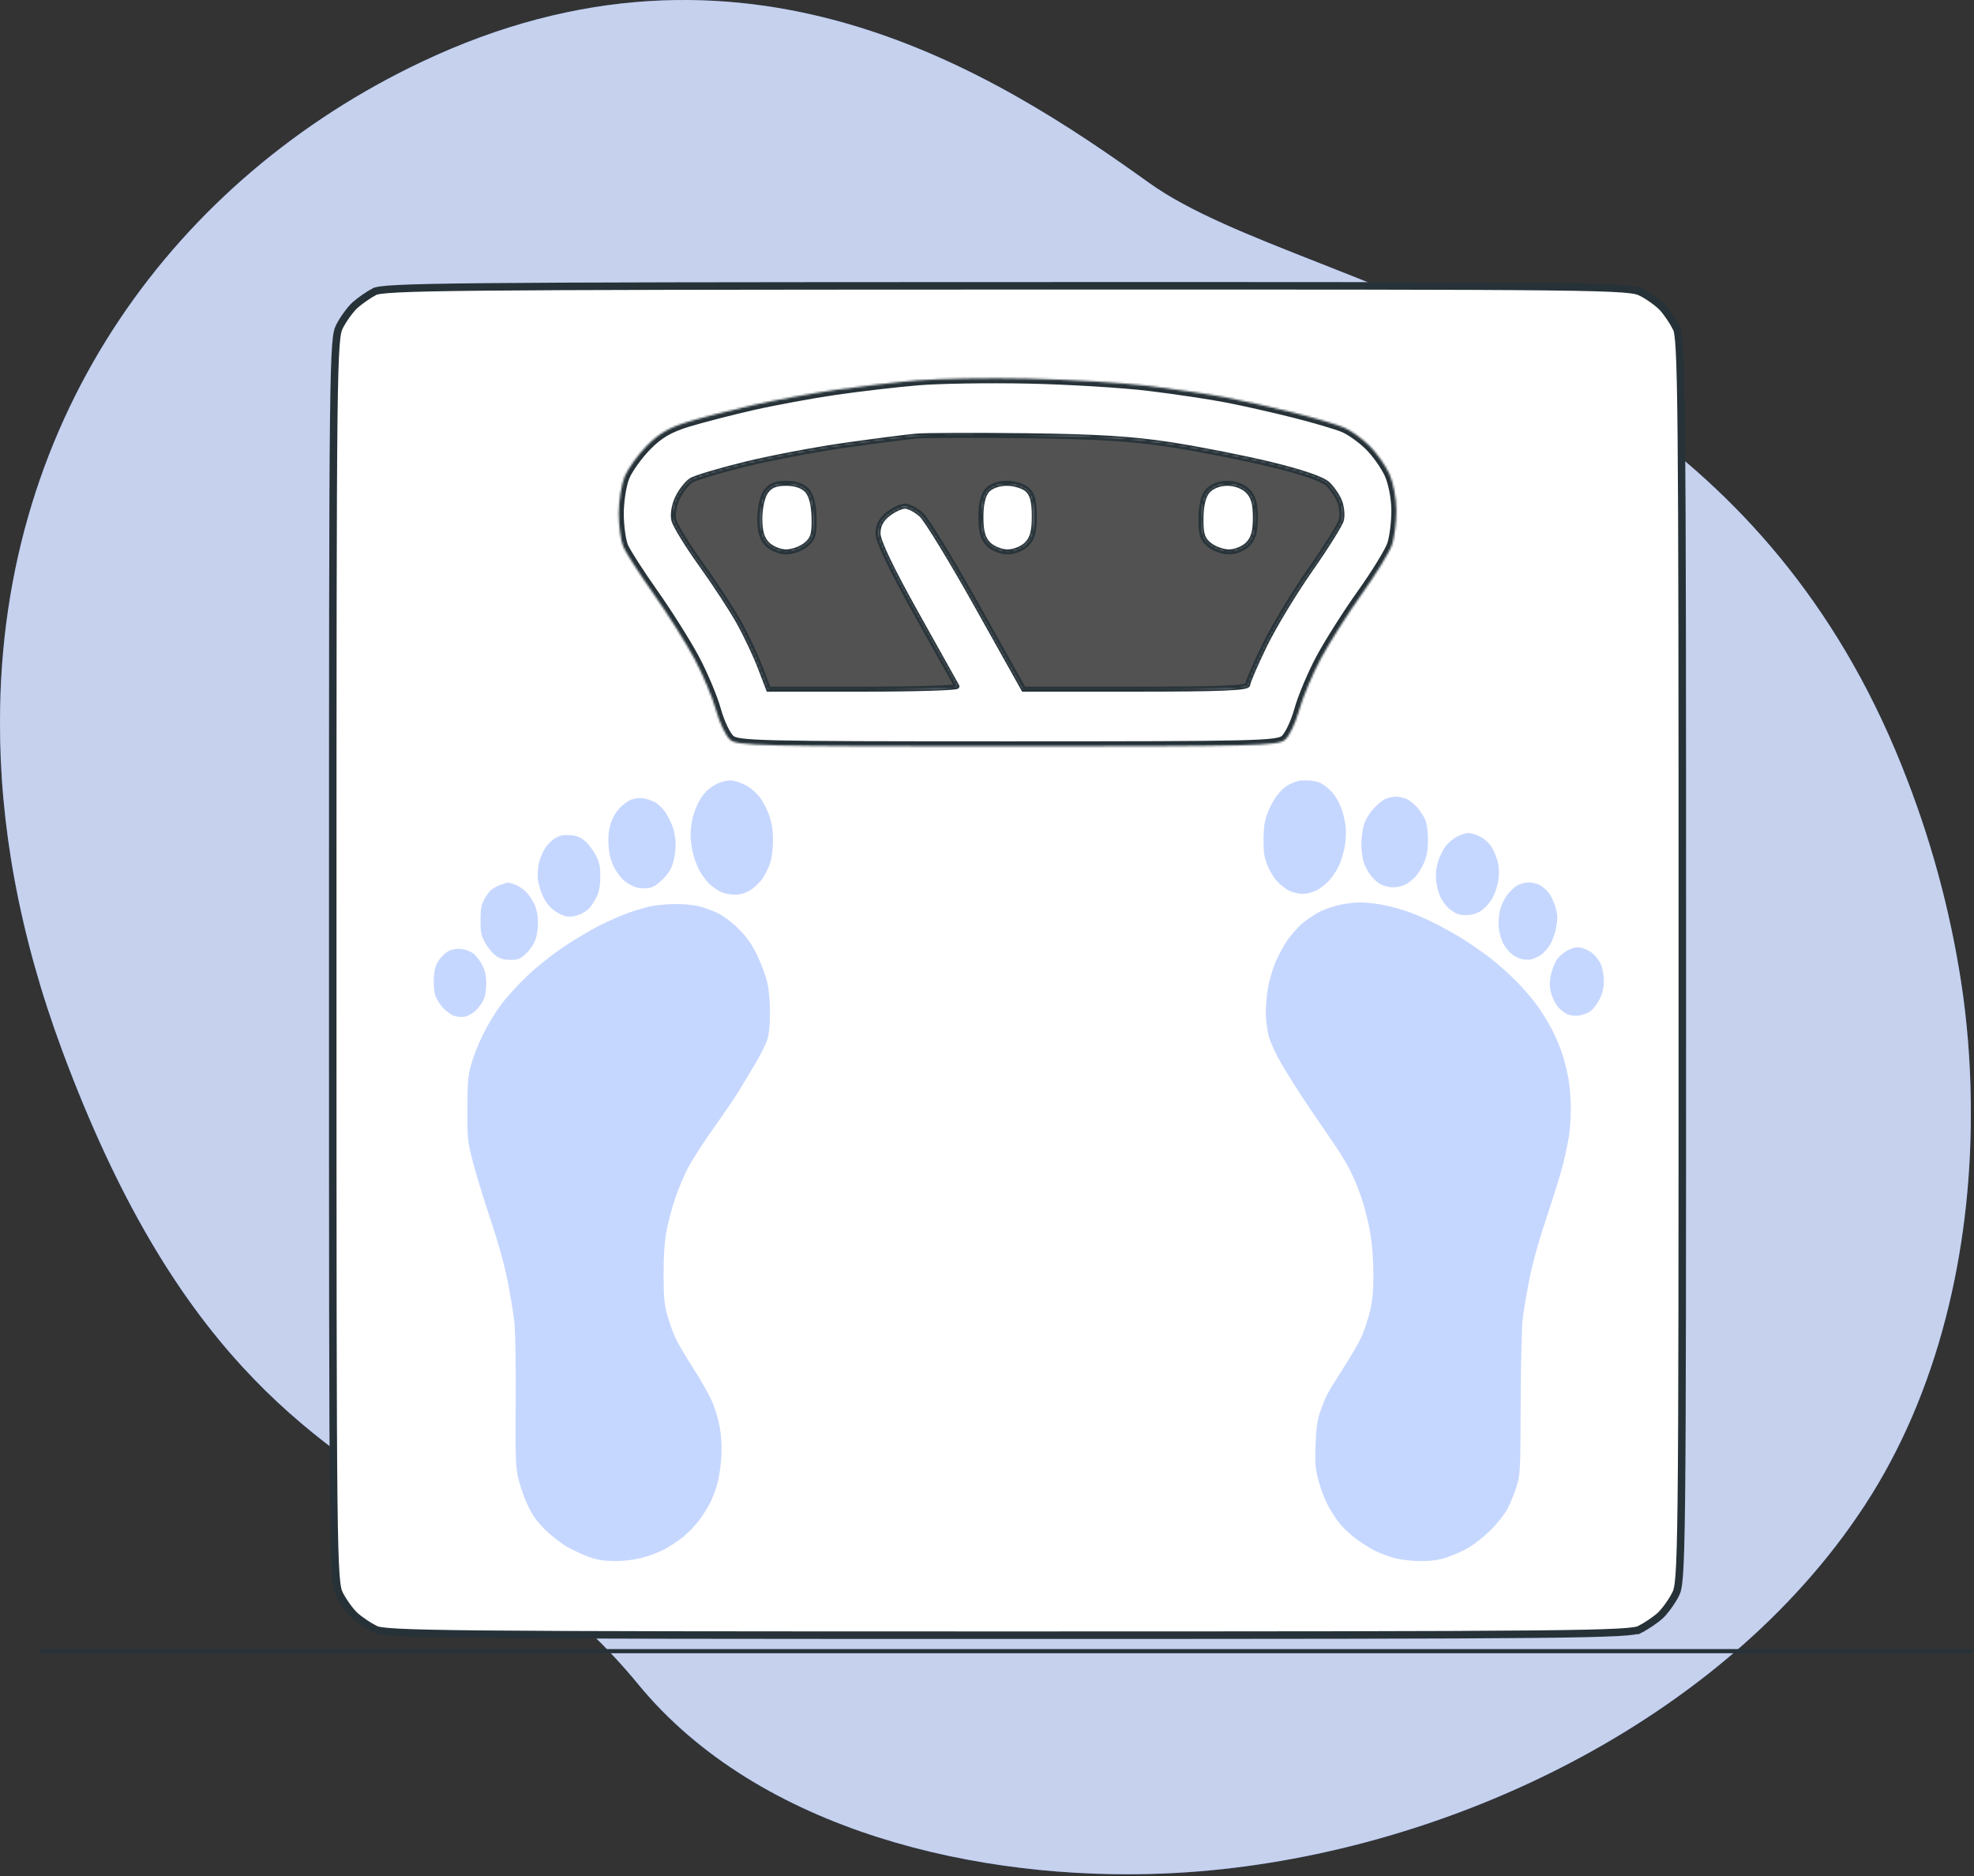 <svg xmlns="http://www.w3.org/2000/svg" width="988" height="939" viewBox="0 0 988 939" fill="none"><rect x="0" y="0" width="988" height="939" fill="#333333" stroke="none"/><g id="BALAN&#xC3;&#x87;A"><g id="BG"><path id="Union" opacity="0.7" d="M0.003 361.018C-0.194 412.269 9.486 467.537 31.166 525.929C87.128 676.657 152.71 718.29 216.945 759.068C252.12 781.397 286.891 803.47 319.456 843.06C380.31 917.135 491.011 941.534 582.265 937.767C706.673 932.762 845.559 872.2 922.118 769.513C925.984 764.282 929.721 758.923 933.328 753.436C970.289 696.948 986.399 626.266 986.423 557.92C986.497 537.838 985.181 517.948 982.595 498.668C977.47 461.675 968.1 425.396 954.668 390.549C890.589 222.242 756.918 169.645 660.11 131.553C625.427 117.906 595.476 106.121 575.152 91.544C498.098 36.278 371.601 -45.378 210.525 31.211C89.39 88.81 0.034 206.821 0.003 361.018Z" fill="#407BFF"></path><path id="Union_2" opacity="0.7" d="M0.003 361.018C-0.194 412.269 9.486 467.537 31.166 525.929C87.128 676.657 152.71 718.29 216.945 759.068C252.12 781.397 286.891 803.47 319.456 843.06C380.31 917.135 491.011 941.534 582.265 937.767C706.673 932.762 845.559 872.2 922.118 769.513C925.984 764.282 929.721 758.923 933.328 753.436C970.289 696.948 986.399 626.266 986.423 557.92C986.497 537.838 985.181 517.948 982.595 498.668C977.47 461.675 968.1 425.396 954.668 390.549C890.589 222.242 756.918 169.645 660.11 131.553C625.427 117.906 595.476 106.121 575.152 91.544C498.098 36.278 371.601 -45.378 210.525 31.211C89.39 88.81 0.034 206.821 0.003 361.018Z" fill="white"></path></g><g id="BALAN&#xC3;&#x87;A_2"><path id="depositphotos_101083582-stock-illustration-weight-scale-vector-icon 1 (Traced)" d="M821.649 146.407L822.506 144.737L821.649 146.407C825.4 148.331 830.217 151.855 832.264 154.108C834.375 156.431 837.503 161.049 839.133 164.275L840.737 163.465L839.133 164.276C839.347 164.699 839.623 165.521 839.889 167.329C840.152 169.117 840.39 171.739 840.599 175.674C841.018 183.539 841.315 196.474 841.526 218.112C841.946 261.374 842.017 339.293 842.017 480.701C842.017 631.762 841.99 709.591 841.523 750.516C841.29 770.992 840.946 782.176 840.446 788.661C839.948 795.119 839.307 796.697 838.593 798.09L838.592 798.09C836.669 801.841 833.145 806.658 830.892 808.705C828.568 810.816 823.95 813.944 820.724 815.574L821.571 817.249L820.724 815.574C820.301 815.788 819.479 816.064 817.67 816.33C815.882 816.593 813.261 816.831 809.325 817.04C801.46 817.458 788.524 817.756 766.885 817.967C723.62 818.387 645.696 818.457 504.279 818.457C362.863 818.457 284.939 818.387 241.674 817.967C220.035 817.756 207.099 817.458 199.234 817.04C195.298 816.831 192.677 816.593 190.889 816.33C189.08 816.064 188.258 815.788 187.835 815.574L187.024 817.178L187.835 815.574C184.609 813.944 179.99 810.816 177.667 808.705C175.414 806.658 171.89 801.841 169.966 798.09L169.966 798.09C169.252 796.697 168.611 795.119 168.113 788.661C167.613 782.177 167.269 770.993 167.035 750.519C166.569 709.596 166.542 631.773 166.542 480.72C166.542 329.668 166.569 251.844 167.035 210.922C167.269 190.447 167.613 179.264 168.113 172.779C168.611 166.321 169.252 164.744 169.966 163.351L169.966 163.351C171.89 159.599 175.414 154.787 177.665 152.746L177.666 152.746C180.005 150.625 184.464 147.527 187.481 145.938L187.482 145.938C187.824 145.757 188.614 145.489 190.483 145.226C192.311 144.969 195.006 144.738 199.032 144.532C207.077 144.123 220.263 143.827 242.082 143.614C285.709 143.189 363.729 143.094 503.879 143.059C655.168 143.022 733.092 143.029 774.055 143.486C794.55 143.715 805.739 144.056 812.224 144.555C818.682 145.052 820.256 145.692 821.649 146.407Z" fill="white" stroke="#263238" stroke-width="3.754"></path><g id="medidor"><mask id="path-4-inside-1_271_34" fill="white"><path fill-rule="evenodd" clip-rule="evenodd" d="M459.236 190.377C448.609 191.272 430.15 193.421 418.216 195.147C406.279 196.876 387.46 200.352 376.39 202.871C365.322 205.391 350.72 209.165 343.941 211.258C334.712 214.108 329.603 217.121 323.612 223.24C319.208 227.737 314.278 234.607 312.655 238.509C311.031 242.411 309.703 250.741 309.703 257.022C309.703 263.303 310.743 270.843 312.016 273.777C313.286 276.712 320.079 287.27 327.107 297.239C334.138 307.209 343.334 321.804 347.545 329.675C351.756 337.545 356.629 349.136 358.373 355.432C360.117 361.728 363.282 368.381 365.407 370.218C369.01 373.33 378.446 373.557 504.314 373.557C630.181 373.557 639.617 373.33 643.22 370.218C645.345 368.381 648.51 361.728 650.254 355.432C651.998 349.136 656.871 337.545 661.082 329.675C665.293 321.804 674.55 307.209 681.651 297.239C688.753 287.27 695.545 276.195 696.743 272.629C697.943 269.061 698.905 261.334 698.882 255.457C698.857 249.249 697.379 241.573 695.354 237.139C693.437 232.942 688.949 226.615 685.379 223.08C681.81 219.544 676.116 215.461 672.728 214.007C669.337 212.552 658.176 209.245 647.925 206.656C637.671 204.067 622.415 200.621 614.02 198.997C605.625 197.374 588.025 194.745 574.908 193.155C561.79 191.568 534.745 189.925 514.807 189.507C494.869 189.09 469.862 189.481 459.236 190.377ZM635.872 232.419C622.438 229.17 600.007 224.747 586.023 222.591C566.804 219.626 549.187 218.531 513.853 218.102C488.144 217.789 463.245 217.875 458.523 218.294C453.801 218.714 437.917 220.754 423.226 222.828C408.535 224.9 386.011 229.168 373.175 232.31C360.336 235.451 348.102 239.102 345.985 240.425C343.869 241.747 340.774 245.698 339.11 249.207C337.317 252.987 336.577 257.558 337.294 260.416C337.96 263.072 344.075 273.001 350.88 282.48C357.686 291.958 366.18 304.951 369.758 311.354C373.333 317.758 378.147 327.935 380.452 333.967L384.643 344.938H432.189C458.34 344.938 479.373 344.293 478.93 343.507C478.486 342.721 469.421 326.504 458.784 307.47C446.102 284.779 439.443 270.866 439.443 267.063C439.443 263.072 441.01 260.033 444.471 257.312C447.235 255.137 451.051 253.357 452.95 253.357C454.848 253.357 458.534 255.288 461.141 257.65C463.747 260.012 476.328 280.616 489.098 303.44L512.315 344.938H568.415C610.876 344.938 624.514 344.379 624.514 342.641C624.514 341.378 628.296 332.577 632.919 323.085C637.542 313.593 647.85 296.511 655.825 285.128C663.801 273.743 670.799 262.549 671.375 260.25C671.951 257.951 671.572 253.824 670.528 251.081C669.484 248.337 666.756 244.344 664.463 242.209C661.805 239.732 651.454 236.187 635.872 232.419Z"></path><path d="M383.268 246.15C381.585 248.551 380.297 254.343 380.297 259.506C380.297 266.077 381.362 269.685 384.113 272.436C386.212 274.535 390.409 276.252 393.441 276.252C396.473 276.252 400.916 274.663 403.313 272.722C406.922 269.799 407.632 267.468 407.443 259.153C407.295 252.624 406.075 247.856 403.954 245.513C401.851 243.187 398.129 241.909 393.466 241.909C388.16 241.909 385.449 243.037 383.268 246.15Z"></path><path d="M494.116 245.399C492.034 247.698 490.958 252.25 490.958 258.754C490.958 266.077 491.942 269.605 494.774 272.436C496.894 274.556 501.133 276.252 504.314 276.252C507.494 276.252 511.734 274.556 513.853 272.436C516.717 269.572 517.669 266.077 517.669 258.422C517.669 250.966 516.73 247.375 514.18 245.067C512.26 243.33 507.672 241.909 503.982 241.909C499.906 241.909 496.035 243.279 494.116 245.399Z"></path><path d="M604.588 245.607C602.346 248.085 601.197 252.592 601.111 259.26C601.004 267.409 601.769 269.853 605.328 272.734C607.718 274.668 612.154 276.252 615.186 276.252C618.218 276.252 622.415 274.535 624.514 272.436C627.313 269.637 628.33 266.077 628.33 259.081C628.33 252.084 627.313 248.524 624.514 245.725C622.219 243.43 618.155 241.909 614.316 241.909C610.424 241.909 606.627 243.351 604.588 245.607Z"></path><path fill-rule="evenodd" clip-rule="evenodd" d="M586.023 222.591C600.007 224.747 622.438 229.17 635.872 232.419C651.454 236.187 661.805 239.732 664.463 242.209C666.756 244.344 669.484 248.337 670.528 251.081C671.572 253.824 671.951 257.951 671.375 260.25C670.799 262.549 663.801 273.743 655.825 285.128C647.85 296.511 637.542 313.593 632.919 323.085C628.296 332.577 624.514 341.378 624.514 342.641C624.514 344.379 610.876 344.938 568.415 344.938H512.315L489.098 303.44C476.328 280.616 463.747 260.012 461.141 257.65C458.534 255.288 454.848 253.357 452.95 253.357C451.051 253.357 447.235 255.137 444.471 257.312C441.01 260.033 439.443 263.072 439.443 267.063C439.443 270.866 446.102 284.779 458.784 307.47C469.421 326.504 478.486 342.721 478.93 343.507C479.373 344.293 458.34 344.938 432.189 344.938H384.643L380.452 333.967C378.147 327.935 373.333 317.758 369.758 311.354C366.18 304.951 357.686 291.958 350.88 282.48C344.075 273.001 337.96 263.072 337.294 260.416C336.577 257.558 337.317 252.987 339.11 249.207C340.774 245.698 343.869 241.747 345.985 240.425C348.102 239.102 360.336 235.451 373.175 232.31C386.011 229.168 408.535 224.9 423.226 222.828C437.917 220.754 453.801 218.714 458.523 218.294C463.245 217.875 488.144 217.789 513.853 218.102C549.187 218.531 566.804 219.626 586.023 222.591ZM380.297 259.506C380.297 254.343 381.585 248.551 383.268 246.15C385.449 243.037 388.16 241.909 393.466 241.909C398.129 241.909 401.851 243.187 403.954 245.513C406.075 247.856 407.295 252.624 407.443 259.153C407.632 267.468 406.922 269.799 403.313 272.722C400.916 274.663 396.473 276.252 393.441 276.252C390.409 276.252 386.212 274.535 384.113 272.436C381.362 269.685 380.297 266.077 380.297 259.506ZM490.958 258.754C490.958 252.25 492.034 247.698 494.116 245.399C496.035 243.279 499.906 241.909 503.982 241.909C507.672 241.909 512.26 243.33 514.18 245.067C516.73 247.375 517.669 250.966 517.669 258.422C517.669 266.077 516.717 269.572 513.853 272.436C511.734 274.556 507.494 276.252 504.314 276.252C501.133 276.252 496.894 274.556 494.774 272.436C491.942 269.605 490.958 266.077 490.958 258.754ZM601.111 259.26C601.197 252.592 602.346 248.085 604.588 245.607C606.627 243.351 610.424 241.909 614.316 241.909C618.155 241.909 622.219 243.43 624.514 245.725C627.313 248.524 628.33 252.084 628.33 259.081C628.33 266.077 627.313 269.637 624.514 272.436C622.415 274.535 618.218 276.252 615.186 276.252C612.154 276.252 607.718 274.668 605.328 272.734C601.769 269.853 601.004 267.409 601.111 259.26Z"></path></mask><path fill-rule="evenodd" clip-rule="evenodd" d="M459.236 190.377C448.609 191.272 430.15 193.421 418.216 195.147C406.279 196.876 387.46 200.352 376.39 202.871C365.322 205.391 350.72 209.165 343.941 211.258C334.712 214.108 329.603 217.121 323.612 223.24C319.208 227.737 314.278 234.607 312.655 238.509C311.031 242.411 309.703 250.741 309.703 257.022C309.703 263.303 310.743 270.843 312.016 273.777C313.286 276.712 320.079 287.27 327.107 297.239C334.138 307.209 343.334 321.804 347.545 329.675C351.756 337.545 356.629 349.136 358.373 355.432C360.117 361.728 363.282 368.381 365.407 370.218C369.01 373.33 378.446 373.557 504.314 373.557C630.181 373.557 639.617 373.33 643.22 370.218C645.345 368.381 648.51 361.728 650.254 355.432C651.998 349.136 656.871 337.545 661.082 329.675C665.293 321.804 674.55 307.209 681.651 297.239C688.753 287.27 695.545 276.195 696.743 272.629C697.943 269.061 698.905 261.334 698.882 255.457C698.857 249.249 697.379 241.573 695.354 237.139C693.437 232.942 688.949 226.615 685.379 223.08C681.81 219.544 676.116 215.461 672.728 214.007C669.337 212.552 658.176 209.245 647.925 206.656C637.671 204.067 622.415 200.621 614.02 198.997C605.625 197.374 588.025 194.745 574.908 193.155C561.79 191.568 534.745 189.925 514.807 189.507C494.869 189.09 469.862 189.481 459.236 190.377ZM635.872 232.419C622.438 229.17 600.007 224.747 586.023 222.591C566.804 219.626 549.187 218.531 513.853 218.102C488.144 217.789 463.245 217.875 458.523 218.294C453.801 218.714 437.917 220.754 423.226 222.828C408.535 224.9 386.011 229.168 373.175 232.31C360.336 235.451 348.102 239.102 345.985 240.425C343.869 241.747 340.774 245.698 339.11 249.207C337.317 252.987 336.577 257.558 337.294 260.416C337.96 263.072 344.075 273.001 350.88 282.48C357.686 291.958 366.18 304.951 369.758 311.354C373.333 317.758 378.147 327.935 380.452 333.967L384.643 344.938H432.189C458.34 344.938 479.373 344.293 478.93 343.507C478.486 342.721 469.421 326.504 458.784 307.47C446.102 284.779 439.443 270.866 439.443 267.063C439.443 263.072 441.01 260.033 444.471 257.312C447.235 255.137 451.051 253.357 452.95 253.357C454.848 253.357 458.534 255.288 461.141 257.65C463.747 260.012 476.328 280.616 489.098 303.44L512.315 344.938H568.415C610.876 344.938 624.514 344.379 624.514 342.641C624.514 341.378 628.296 332.577 632.919 323.085C637.542 313.593 647.85 296.511 655.825 285.128C663.801 273.743 670.799 262.549 671.375 260.25C671.951 257.951 671.572 253.824 670.528 251.081C669.484 248.337 666.756 244.344 664.463 242.209C661.805 239.732 651.454 236.187 635.872 232.419Z" fill="white"></path><path d="M383.268 246.15C381.585 248.551 380.297 254.343 380.297 259.506C380.297 266.077 381.362 269.685 384.113 272.436C386.212 274.535 390.409 276.252 393.441 276.252C396.473 276.252 400.916 274.663 403.313 272.722C406.922 269.799 407.632 267.468 407.443 259.153C407.295 252.624 406.075 247.856 403.954 245.513C401.851 243.187 398.129 241.909 393.466 241.909C388.16 241.909 385.449 243.037 383.268 246.15Z" fill="white"></path><path d="M494.116 245.399C492.034 247.698 490.958 252.25 490.958 258.754C490.958 266.077 491.942 269.605 494.774 272.436C496.894 274.556 501.133 276.252 504.314 276.252C507.494 276.252 511.734 274.556 513.853 272.436C516.717 269.572 517.669 266.077 517.669 258.422C517.669 250.966 516.73 247.375 514.18 245.067C512.26 243.33 507.672 241.909 503.982 241.909C499.906 241.909 496.035 243.279 494.116 245.399Z" fill="white"></path><path d="M604.588 245.607C602.346 248.085 601.197 252.592 601.111 259.26C601.004 267.409 601.769 269.853 605.328 272.734C607.718 274.668 612.154 276.252 615.186 276.252C618.218 276.252 622.415 274.535 624.514 272.436C627.313 269.637 628.33 266.077 628.33 259.081C628.33 252.084 627.313 248.524 624.514 245.725C622.219 243.43 618.155 241.909 614.316 241.909C610.424 241.909 606.627 243.351 604.588 245.607Z" fill="white"></path><path fill-rule="evenodd" clip-rule="evenodd" d="M586.023 222.591C600.007 224.747 622.438 229.17 635.872 232.419C651.454 236.187 661.805 239.732 664.463 242.209C666.756 244.344 669.484 248.337 670.528 251.081C671.572 253.824 671.951 257.951 671.375 260.25C670.799 262.549 663.801 273.743 655.825 285.128C647.85 296.511 637.542 313.593 632.919 323.085C628.296 332.577 624.514 341.378 624.514 342.641C624.514 344.379 610.876 344.938 568.415 344.938H512.315L489.098 303.44C476.328 280.616 463.747 260.012 461.141 257.65C458.534 255.288 454.848 253.357 452.95 253.357C451.051 253.357 447.235 255.137 444.471 257.312C441.01 260.033 439.443 263.072 439.443 267.063C439.443 270.866 446.102 284.779 458.784 307.47C469.421 326.504 478.486 342.721 478.93 343.507C479.373 344.293 458.34 344.938 432.189 344.938H384.643L380.452 333.967C378.147 327.935 373.333 317.758 369.758 311.354C366.18 304.951 357.686 291.958 350.88 282.48C344.075 273.001 337.96 263.072 337.294 260.416C336.577 257.558 337.317 252.987 339.11 249.207C340.774 245.698 343.869 241.747 345.985 240.425C348.102 239.102 360.336 235.451 373.175 232.31C386.011 229.168 408.535 224.9 423.226 222.828C437.917 220.754 453.801 218.714 458.523 218.294C463.245 217.875 488.144 217.789 513.853 218.102C549.187 218.531 566.804 219.626 586.023 222.591ZM380.297 259.506C380.297 254.343 381.585 248.551 383.268 246.15C385.449 243.037 388.16 241.909 393.466 241.909C398.129 241.909 401.851 243.187 403.954 245.513C406.075 247.856 407.295 252.624 407.443 259.153C407.632 267.468 406.922 269.799 403.313 272.722C400.916 274.663 396.473 276.252 393.441 276.252C390.409 276.252 386.212 274.535 384.113 272.436C381.362 269.685 380.297 266.077 380.297 259.506ZM490.958 258.754C490.958 252.25 492.034 247.698 494.116 245.399C496.035 243.279 499.906 241.909 503.982 241.909C507.672 241.909 512.26 243.33 514.18 245.067C516.73 247.375 517.669 250.966 517.669 258.422C517.669 266.077 516.717 269.572 513.853 272.436C511.734 274.556 507.494 276.252 504.314 276.252C501.133 276.252 496.894 274.556 494.774 272.436C491.942 269.605 490.958 266.077 490.958 258.754ZM601.111 259.26C601.197 252.592 602.346 248.085 604.588 245.607C606.627 243.351 610.424 241.909 614.316 241.909C618.155 241.909 622.219 243.43 624.514 245.725C627.313 248.524 628.33 252.084 628.33 259.081C628.33 266.077 627.313 269.637 624.514 272.436C622.415 274.535 618.218 276.252 615.186 276.252C612.154 276.252 607.718 274.668 605.328 272.734C601.769 269.853 601.004 267.409 601.111 259.26Z" fill="#525252"></path><path d="M586.023 222.591L585.832 223.828L585.832 223.828L586.023 222.591ZM635.872 232.419L635.578 233.635L635.578 233.635L635.872 232.419ZM664.463 242.209L663.61 243.124L663.61 243.125L664.463 242.209ZM655.825 285.128L656.85 285.846L656.85 285.846L655.825 285.128ZM512.315 344.938L511.223 345.549L511.582 346.19H512.315V344.938ZM489.098 303.44L488.006 304.051L488.006 304.051L489.098 303.44ZM444.471 257.312L445.244 258.296L445.245 258.295L444.471 257.312ZM458.784 307.47L459.877 306.859L459.877 306.859L458.784 307.47ZM478.93 343.507L480.021 342.893L480.02 342.891L478.93 343.507ZM384.643 344.938L383.474 345.385L383.782 346.19H384.643V344.938ZM380.452 333.967L379.283 334.414L379.283 334.414L380.452 333.967ZM369.758 311.354L370.85 310.744L370.85 310.744L369.758 311.354ZM337.294 260.416L338.508 260.112L338.508 260.111L337.294 260.416ZM339.11 249.207L340.241 249.743L340.241 249.743L339.11 249.207ZM345.985 240.425L345.322 239.363L345.321 239.363L345.985 240.425ZM373.175 232.31L373.472 233.526L373.472 233.526L373.175 232.31ZM423.226 222.828L423.401 224.067L423.401 224.067L423.226 222.828ZM513.853 218.102L513.838 219.353L513.838 219.353L513.853 218.102ZM383.268 246.15L384.292 246.869L384.293 246.868L383.268 246.15ZM384.113 272.436L383.228 273.321L384.113 272.436ZM403.313 272.722L404.1 273.695L404.1 273.695L403.313 272.722ZM407.443 259.153L408.694 259.125L408.694 259.125L407.443 259.153ZM403.954 245.513L403.025 246.352L403.026 246.353L403.954 245.513ZM494.116 245.399L493.188 244.559L493.188 244.559L494.116 245.399ZM494.774 272.436L493.889 273.321L494.774 272.436ZM513.853 272.436L514.738 273.321L513.853 272.436ZM514.18 245.067L515.019 244.139L515.019 244.139L514.18 245.067ZM604.588 245.607L605.516 246.446L605.516 246.446L604.588 245.607ZM601.111 259.26L602.363 259.276L602.363 259.276L601.111 259.26ZM605.328 272.734L604.54 273.706L604.541 273.707L605.328 272.734ZM624.514 272.436L623.629 271.551L623.629 271.551L624.514 272.436ZM624.514 245.725L623.629 246.61L623.629 246.61L624.514 245.725ZM585.832 223.828C599.782 225.979 622.179 230.395 635.578 233.635L636.166 231.203C622.698 227.945 600.231 223.515 586.214 221.354L585.832 223.828ZM635.578 233.635C643.348 235.514 649.791 237.332 654.609 238.982C657.018 239.807 659.004 240.584 660.537 241.299C662.098 242.026 663.095 242.644 663.61 243.124L665.316 241.293C664.502 240.534 663.208 239.782 661.594 239.03C659.952 238.265 657.877 237.456 655.419 236.614C650.502 234.93 643.978 233.092 636.166 231.203L635.578 233.635ZM663.61 243.125C665.772 245.138 668.387 248.973 669.358 251.526L671.698 250.636C670.582 247.701 667.74 243.55 665.315 241.293L663.61 243.125ZM669.358 251.526C669.831 252.767 670.167 254.368 670.313 255.947C670.46 257.54 670.401 258.989 670.161 259.946L672.589 260.554C672.925 259.212 672.965 257.448 672.805 255.717C672.644 253.972 672.269 252.138 671.698 250.636L669.358 251.526ZM670.161 259.946C670.122 260.104 669.997 260.434 669.74 260.973C669.493 261.489 669.154 262.135 668.73 262.898C667.883 264.423 666.717 266.374 665.314 268.619C662.509 273.106 658.777 278.732 654.8 284.41L656.85 285.846C660.849 280.138 664.604 274.475 667.436 269.945C668.851 267.681 670.042 265.691 670.918 264.114C671.356 263.327 671.721 262.632 671.998 262.052C672.265 261.494 672.485 260.972 672.589 260.554L670.161 259.946ZM654.8 284.41C646.799 295.831 636.453 312.97 631.793 322.537L634.044 323.633C638.63 314.215 648.902 297.191 656.85 285.846L654.8 284.41ZM631.793 322.537C629.475 327.297 627.365 331.888 625.833 335.455C625.067 337.236 624.441 338.773 624.004 339.952C623.786 340.54 623.609 341.054 623.486 341.472C623.377 341.84 623.263 342.278 623.263 342.641H625.766C625.766 342.688 625.769 342.575 625.886 342.182C625.987 341.84 626.142 341.385 626.351 340.822C626.767 339.699 627.375 338.206 628.133 336.443C629.647 332.92 631.739 328.364 634.044 323.633L631.793 322.537ZM623.263 342.641C623.263 342.29 623.449 342.081 623.512 342.024C623.558 341.982 623.545 342.011 623.382 342.076C623.062 342.204 622.477 342.351 621.531 342.496C619.662 342.782 616.689 343.013 612.336 343.191C603.648 343.547 589.648 343.687 568.415 343.687V346.19C589.643 346.19 603.692 346.05 612.439 345.692C616.803 345.513 619.894 345.278 621.909 344.97C622.904 344.818 623.717 344.637 624.308 344.401C624.601 344.285 624.922 344.123 625.189 343.882C625.472 343.626 625.766 343.209 625.766 342.641H623.263ZM568.415 343.687H512.315V346.19H568.415V343.687ZM513.408 344.327L490.19 302.829L488.006 304.051L511.223 345.549L513.408 344.327ZM490.19 302.829C483.799 291.406 477.453 280.535 472.376 272.219C469.838 268.063 467.613 264.537 465.854 261.897C464.976 260.578 464.208 259.471 463.572 258.614C462.955 257.782 462.408 257.11 461.981 256.722L460.3 258.577C460.524 258.78 460.941 259.268 461.561 260.105C462.162 260.915 462.904 261.984 463.771 263.285C465.504 265.886 467.71 269.381 470.24 273.524C475.297 281.807 481.627 292.65 488.006 304.051L490.19 302.829ZM461.981 256.722C460.594 255.465 458.933 254.333 457.361 253.509C455.839 252.712 454.217 252.105 452.95 252.105V254.608C453.581 254.608 454.751 254.967 456.199 255.726C457.596 256.458 459.081 257.472 460.3 258.577L461.981 256.722ZM452.95 252.105C451.713 252.105 450.075 252.653 448.506 253.385C446.889 254.139 445.161 255.177 443.697 256.328L445.245 258.295C446.546 257.272 448.107 256.332 449.564 255.653C451.069 254.951 452.289 254.608 452.95 254.608V252.105ZM443.697 256.328C439.97 259.258 438.192 262.645 438.192 267.063H440.695C440.695 263.499 442.05 260.807 445.244 258.296L443.697 256.328ZM438.192 267.063C438.192 268.267 438.691 270.044 439.51 272.23C440.351 274.472 441.597 277.313 443.229 280.724C446.496 287.548 451.345 296.725 457.692 308.08L459.877 306.859C453.541 295.523 448.72 286.398 445.487 279.643C443.869 276.264 442.658 273.496 441.854 271.351C441.028 269.149 440.695 267.761 440.695 267.063H438.192ZM457.692 308.08C468.327 327.111 477.394 343.333 477.841 344.123L480.02 342.891C479.577 342.109 470.515 325.896 459.877 306.859L457.692 308.08ZM477.84 344.121C477.701 343.875 477.634 343.543 477.733 343.198C477.819 342.898 477.995 342.718 478.083 342.641C478.177 342.558 478.259 342.514 478.29 342.499C478.31 342.489 478.325 342.482 478.334 342.479C478.343 342.475 478.349 342.473 478.35 342.472C478.352 342.472 478.343 342.475 478.322 342.481C478.301 342.486 478.272 342.493 478.234 342.502C478.157 342.519 478.055 342.538 477.925 342.558C477.395 342.643 476.551 342.729 475.399 342.814C473.108 342.983 469.724 343.137 465.494 343.267C457.039 343.526 445.256 343.687 432.189 343.687V346.19C445.273 346.19 457.082 346.028 465.571 345.768C469.812 345.638 473.238 345.483 475.583 345.31C476.749 345.224 477.68 345.132 478.318 345.03C478.622 344.982 478.932 344.921 479.181 344.833C479.281 344.798 479.52 344.71 479.736 344.52C479.852 344.418 480.045 344.214 480.138 343.889C480.244 343.521 480.173 343.164 480.021 342.893L477.84 344.121ZM432.189 343.687H384.643V346.19H432.189V343.687ZM385.812 344.491L381.621 333.521L379.283 334.414L383.474 345.385L385.812 344.491ZM381.621 333.521C379.292 327.425 374.451 317.193 370.85 310.744L368.665 311.965C372.215 318.322 377.002 328.444 379.283 334.414L381.621 333.521ZM370.85 310.744C367.24 304.283 358.716 291.247 351.897 281.75L349.864 283.21C356.656 292.669 365.12 305.62 368.665 311.965L370.85 310.744ZM351.897 281.75C348.51 277.032 345.296 272.204 342.85 268.233C341.627 266.247 340.602 264.484 339.845 263.063C339.067 261.602 338.632 260.608 338.508 260.112L336.08 260.72C336.289 261.552 336.867 262.796 337.636 264.239C338.426 265.723 339.48 267.533 340.719 269.546C343.199 273.572 346.446 278.449 349.864 283.21L351.897 281.75ZM338.508 260.111C338.205 258.905 338.192 257.233 338.496 255.357C338.797 253.498 339.396 251.523 340.241 249.743L337.98 248.67C337.031 250.67 336.363 252.872 336.025 254.957C335.69 257.026 335.665 259.069 336.08 260.721L338.508 260.111ZM340.241 249.743C341.027 248.085 342.165 246.298 343.363 244.767C344.58 243.213 345.776 242.031 346.648 241.486L345.321 239.363C344.078 240.141 342.668 241.596 341.392 243.224C340.099 244.877 338.857 246.82 337.979 248.671L340.241 249.743ZM346.647 241.486C347.039 241.242 348.067 240.807 349.736 240.222C351.355 239.653 353.464 238.981 355.917 238.248C360.823 236.784 367.07 235.092 373.472 233.526L372.877 231.095C366.441 232.669 360.152 234.373 355.201 235.85C352.727 236.589 350.578 237.273 348.907 237.86C347.285 238.429 345.989 238.947 345.322 239.363L346.647 241.486ZM373.472 233.526C386.264 230.394 408.746 226.134 423.401 224.067L423.051 221.588C408.323 223.666 385.759 227.941 372.877 231.095L373.472 233.526ZM423.401 224.067C438.098 221.992 453.949 219.957 458.634 219.541L458.412 217.048C453.652 217.471 437.736 219.515 423.051 221.589L423.401 224.067ZM458.634 219.541C463.276 219.128 488.092 219.04 513.838 219.353L513.869 216.85C488.195 216.538 463.214 216.621 458.412 217.048L458.634 219.541ZM513.838 219.353C549.152 219.782 566.701 220.876 585.832 223.828L586.214 221.354C566.908 218.376 549.221 217.28 513.868 216.85L513.838 219.353ZM382.243 245.432C381.258 246.837 380.473 249.08 379.93 251.521C379.379 253.999 379.046 256.829 379.046 259.506H381.549C381.549 257.02 381.86 254.373 382.373 252.064C382.895 249.718 383.595 247.864 384.292 246.869L382.243 245.432ZM379.046 259.506C379.046 266.194 380.125 270.218 383.228 273.321L384.998 271.551C382.599 269.152 381.549 265.96 381.549 259.506H379.046ZM383.228 273.321C384.43 274.524 386.163 275.557 387.953 276.289C389.745 277.022 391.716 277.504 393.441 277.504V275.001C392.134 275.001 390.491 274.623 388.901 273.973C387.31 273.322 385.894 272.448 384.998 271.551L383.228 273.321ZM393.441 277.504C395.146 277.504 397.162 277.063 399.036 276.393C400.912 275.723 402.759 274.781 404.1 273.695L402.525 271.75C401.469 272.605 399.897 273.427 398.194 274.036C396.489 274.646 394.768 275.001 393.441 275.001V277.504ZM404.1 273.695C406.023 272.138 407.298 270.63 408 268.324C408.67 266.122 408.789 263.273 408.694 259.125L406.192 259.182C406.287 263.348 406.145 265.823 405.605 267.595C405.097 269.264 404.212 270.384 402.525 271.75L404.1 273.695ZM408.694 259.125C408.619 255.796 408.27 252.872 407.651 250.453C407.036 248.05 406.132 246.055 404.881 244.673L403.026 246.353C403.897 247.315 404.663 248.874 405.226 251.074C405.784 253.257 406.119 255.981 406.192 259.182L408.694 259.125ZM404.882 244.674C402.446 241.98 398.308 240.658 393.466 240.658V243.161C397.949 243.161 401.256 244.395 403.025 246.352L404.882 244.674ZM393.466 240.658C390.741 240.658 388.548 240.944 386.714 241.707C384.844 242.484 383.444 243.717 382.243 245.433L384.293 246.868C385.272 245.47 386.318 244.582 387.675 244.018C389.069 243.438 390.884 243.161 393.466 243.161V240.658ZM493.188 244.559C491.952 245.924 491.094 247.862 490.538 250.212C489.98 252.574 489.706 255.441 489.706 258.754H492.209C492.209 255.564 492.474 252.902 492.974 250.788C493.477 248.66 494.197 247.173 495.043 246.239L493.188 244.559ZM489.706 258.754C489.706 266.16 490.692 270.124 493.889 273.321L495.659 271.551C493.193 269.086 492.209 265.994 492.209 258.754H489.706ZM493.889 273.321C495.105 274.537 496.857 275.571 498.681 276.301C500.509 277.032 502.524 277.504 504.314 277.504V275.001C502.923 275.001 501.228 274.624 499.611 273.977C497.99 273.329 496.562 272.455 495.659 271.551L493.889 273.321ZM504.314 277.504C506.103 277.504 508.118 277.032 509.946 276.301C511.77 275.571 513.522 274.537 514.738 273.321L512.968 271.551C512.065 272.455 510.637 273.329 509.016 273.977C507.399 274.624 505.705 275.001 504.314 275.001V277.504ZM514.738 273.321C517.974 270.086 518.921 266.145 518.921 258.422H516.418C516.418 266.009 515.461 269.059 512.968 271.551L514.738 273.321ZM518.921 258.422C518.921 250.961 518.011 246.846 515.019 244.139L513.34 245.995C515.45 247.905 516.418 250.971 516.418 258.422H518.921ZM515.019 244.139C513.863 243.092 512.035 242.236 510.115 241.641C508.167 241.038 505.972 240.658 503.982 240.658V243.161C505.681 243.161 507.625 243.491 509.374 244.032C511.151 244.582 512.577 245.305 513.34 245.995L515.019 244.139ZM503.982 240.658C499.706 240.658 495.431 242.081 493.188 244.559L495.043 246.239C496.639 244.477 500.106 243.161 503.982 243.161V240.658ZM603.659 244.767C601.089 247.609 599.946 252.529 599.86 259.244L602.363 259.276C602.448 252.654 603.602 248.561 605.516 246.446L603.659 244.767ZM599.86 259.244C599.807 263.315 599.962 266.146 600.651 268.346C601.369 270.642 602.637 272.165 604.54 273.706L606.115 271.761C604.461 270.421 603.566 269.282 603.039 267.599C602.483 265.82 602.309 263.353 602.363 259.276L599.86 259.244ZM604.541 273.707C605.879 274.79 607.723 275.729 609.596 276.397C611.468 277.065 613.482 277.504 615.186 277.504V275.001C613.859 275.001 612.139 274.647 610.437 274.04C608.736 273.433 607.168 272.613 606.115 271.761L604.541 273.707ZM615.186 277.504C616.911 277.504 618.882 277.022 620.674 276.289C622.464 275.557 624.197 274.524 625.399 273.321L623.629 271.551C622.733 272.448 621.318 273.322 619.726 273.973C618.136 274.623 616.493 275.001 615.186 275.001V277.504ZM625.399 273.321C628.558 270.162 629.581 266.174 629.581 259.081H627.079C627.079 265.98 626.068 269.113 623.629 271.551L625.399 273.321ZM629.581 259.081C629.581 251.987 628.558 247.999 625.399 244.84L623.629 246.61C626.068 249.049 627.079 252.181 627.079 259.081H629.581ZM625.399 244.84C622.827 242.268 618.422 240.658 614.316 240.658V243.161C617.888 243.161 621.611 244.592 623.629 246.61L625.399 244.84ZM614.316 240.658C610.176 240.658 605.999 242.18 603.659 244.767L605.516 246.446C607.255 244.523 610.672 243.161 614.316 243.161V240.658ZM459.236 190.377L459.446 192.871L459.447 192.871L459.236 190.377ZM418.216 195.147L417.857 192.67L417.857 192.67L418.216 195.147ZM376.39 202.871L375.834 200.43L375.834 200.43L376.39 202.871ZM343.941 211.258L343.203 208.866L343.203 208.866L343.941 211.258ZM323.612 223.24L325.4 224.991L325.4 224.991L323.612 223.24ZM312.016 273.777L314.312 272.783L314.312 272.782L312.016 273.777ZM327.107 297.239L325.062 298.682L325.062 298.682L327.107 297.239ZM365.407 370.218L363.771 372.112L363.771 372.112L365.407 370.218ZM643.22 370.218L644.856 372.112L644.856 372.112L643.22 370.218ZM696.743 272.629L694.371 271.831L694.371 271.832L696.743 272.629ZM698.882 255.457L701.385 255.448L701.385 255.447L698.882 255.457ZM695.354 237.139L697.631 236.1L697.631 236.099L695.354 237.139ZM672.728 214.007L671.74 216.307L671.741 216.307L672.728 214.007ZM647.925 206.656L648.538 204.229L648.537 204.229L647.925 206.656ZM574.908 193.155L575.209 190.671L575.208 190.671L574.908 193.155ZM459.026 187.883C448.343 188.783 429.834 190.937 417.857 192.67L418.574 197.624C430.466 195.904 448.875 193.762 459.446 192.871L459.026 187.883ZM417.857 192.67C405.859 194.408 386.973 197.896 375.834 200.43L376.945 205.311C387.946 202.808 406.7 199.344 418.574 197.624L417.857 192.67ZM375.834 200.43C364.736 202.957 350.067 206.747 343.203 208.866L344.68 213.649C351.374 211.583 365.907 207.825 376.945 205.311L375.834 200.43ZM343.203 208.866C333.627 211.824 328.141 215.036 321.824 221.489L325.4 224.991C331.065 219.206 335.798 216.393 344.68 213.649L343.203 208.866ZM321.824 221.489C317.296 226.112 312.134 233.245 310.344 237.547L314.966 239.471C316.422 235.97 321.121 229.361 325.4 224.991L321.824 221.489ZM310.344 237.547C309.419 239.771 308.644 243.058 308.098 246.479C307.547 249.939 307.2 253.725 307.2 257.022H312.206C312.206 254.038 312.523 250.519 313.042 247.267C313.566 243.978 314.267 241.149 314.966 239.471L310.344 237.547ZM307.2 257.022C307.2 260.287 307.469 263.857 307.903 266.997C308.326 270.062 308.938 272.971 309.719 274.773L314.312 272.782C313.821 271.649 313.277 269.321 312.862 266.313C312.457 263.379 312.206 260.038 312.206 257.022H307.2ZM309.719 274.772C310.452 276.465 312.594 280.022 315.297 284.225C318.053 288.509 321.528 293.67 325.062 298.682L329.153 295.797C325.657 290.839 322.222 285.737 319.507 281.516C316.739 277.214 314.85 274.024 314.312 272.783L309.719 274.772ZM325.062 298.682C332.053 308.595 341.19 323.101 345.338 330.855L349.752 328.494C345.479 320.507 336.223 305.822 329.153 295.797L325.062 298.682ZM345.338 330.855C349.492 338.618 354.28 350.033 355.961 356.1L360.785 354.764C358.978 348.238 354.021 336.472 349.752 328.494L345.338 330.855ZM355.961 356.1C356.872 359.39 358.151 362.764 359.487 365.572C360.155 366.977 360.853 368.272 361.544 369.36C362.212 370.412 362.963 371.414 363.771 372.112L367.044 368.325C366.789 368.104 366.348 367.586 365.77 366.676C365.215 365.803 364.614 364.697 364.007 363.422C362.794 360.871 361.618 357.769 360.785 354.764L355.961 356.1ZM363.771 372.112C365.221 373.365 367.068 374.051 370.592 374.533C374.105 375.013 379.683 375.334 388.951 375.557C407.532 376.004 441.397 376.06 504.314 376.06V371.054C441.363 371.054 407.576 370.997 389.071 370.553C379.797 370.33 374.474 370.011 371.27 369.573C368.079 369.137 367.395 368.628 367.044 368.324L363.771 372.112ZM504.314 376.06C567.23 376.06 601.095 376.004 619.676 375.557C628.944 375.334 634.522 375.013 638.035 374.533C641.559 374.051 643.406 373.365 644.856 372.112L641.583 368.324C641.232 368.628 640.548 369.137 637.357 369.573C634.154 370.011 628.83 370.33 619.556 370.553C601.051 370.997 567.264 371.054 504.314 371.054V376.06ZM644.856 372.112C645.664 371.414 646.415 370.412 647.083 369.36C647.774 368.272 648.472 366.977 649.14 365.572C650.476 362.764 651.755 359.39 652.666 356.1L647.842 354.764C647.01 357.769 645.834 360.871 644.62 363.422C644.013 364.697 643.412 365.803 642.858 366.676C642.28 367.586 641.838 368.104 641.583 368.325L644.856 372.112ZM652.666 356.1C654.347 350.033 659.136 338.618 663.289 330.855L658.875 328.494C654.606 336.472 649.649 348.238 647.842 354.764L652.666 356.1ZM663.289 330.855C667.435 323.106 676.629 308.603 683.69 298.692L679.613 295.787C672.471 305.814 663.151 320.502 658.875 328.494L663.289 330.855ZM683.69 298.692C687.272 293.662 690.778 288.353 693.545 283.842C696.25 279.43 698.41 275.526 699.116 273.426L694.371 271.832C693.878 273.298 692.043 276.715 689.277 281.225C686.573 285.634 683.132 290.848 679.613 295.787L683.69 298.692ZM699.116 273.427C700.438 269.495 701.408 261.462 701.385 255.448L696.379 255.467C696.401 261.206 695.448 268.627 694.371 271.831L699.116 273.427ZM701.385 255.447C701.359 248.977 699.837 240.932 697.631 236.1L693.077 238.179C694.92 242.214 696.355 249.521 696.379 255.467L701.385 255.447ZM697.631 236.099C695.577 231.603 690.907 225.031 687.141 221.301L683.618 224.858C686.992 228.199 691.296 234.28 693.078 238.179L697.631 236.099ZM687.141 221.301C683.424 217.62 677.476 213.321 673.715 211.707L671.741 216.307C674.757 217.601 680.196 221.468 683.618 224.858L687.141 221.301ZM673.715 211.707C670.114 210.161 658.762 206.812 648.538 204.229L647.312 209.083C657.59 211.679 668.561 214.942 671.74 216.307L673.715 211.707ZM648.537 204.229C638.249 201.631 622.946 198.174 614.496 196.54L613.545 201.455C621.885 203.068 637.094 206.503 647.312 209.083L648.537 204.229ZM614.496 196.54C606.021 194.901 588.356 192.264 575.209 190.671L574.606 195.64C587.693 197.226 605.23 199.847 613.545 201.455L614.496 196.54ZM575.208 190.671C561.979 189.07 534.844 187.424 514.86 187.005L514.755 192.01C534.647 192.427 561.602 194.066 574.607 195.64L575.208 190.671ZM514.86 187.005C494.895 186.587 469.784 186.975 459.026 187.883L459.447 192.871C469.94 191.986 494.843 191.592 514.755 192.01L514.86 187.005Z" fill="#263238" mask="url(#path-4-inside-1_271_34)"></path></g></g><g id="P&#xC3;&#x89;S"><g id="p&#xC3;&#xA9; direito"><path d="M643.528 393.672C644.976 392.641 647.854 391.356 649.926 390.815C652.743 390.436 659.129 390.276 662.129 392.665C664.044 393.756 666.692 396.219 668.013 398.138C669.333 400.058 670.979 403.301 671.672 405.344C672.364 407.388 673.186 411.11 673.497 413.615C673.817 416.188 673.649 420.502 673.111 423.524C672.588 426.468 671.298 430.779 670.245 433.104C669.193 435.43 666.964 438.845 665.294 440.694C663.623 442.543 660.676 444.82 658.746 445.756C656.814 446.691 653.773 447.447 651.986 447.437C650.199 447.427 647.251 446.742 645.435 445.914C643.618 445.087 640.783 442.915 639.135 441.087C637.487 439.258 635.288 435.577 634.25 432.907C632.737 429.02 632.369 426.486 632.402 420.207C632.434 414.462 632.9 411.096 634.143 407.629C635.076 405.025 636.979 401.241 638.369 399.22C639.76 397.199 642.081 394.702 643.528 393.672Z" fill="#C6D7FF"></path><path d="M687.296 404.942C689.207 402.771 691.902 400.502 693.286 399.899C694.671 399.297 697.022 398.789 698.513 398.771C700.003 398.753 702.424 399.241 703.893 399.854C705.361 400.468 707.766 402.339 709.235 404.013C710.705 405.688 712.521 408.436 713.271 410.123C714.136 412.069 714.663 415.602 714.714 419.794C714.771 424.502 714.325 427.665 713.16 430.807C712.261 433.231 710.323 436.619 708.852 438.338C707.382 440.056 704.903 442.067 703.343 442.806C701.783 443.547 699.158 444.152 697.509 444.152C695.86 444.152 693.288 443.641 691.792 443.016C690.297 442.392 687.904 440.461 686.475 438.727C685.045 436.993 683.308 433.909 682.615 431.872C681.921 429.836 681.353 425.703 681.353 422.686C681.353 419.671 681.909 415.333 682.587 413.046C683.324 410.567 685.225 407.295 687.296 404.942Z" fill="#C6D7FF"></path><path d="M723.353 423.794C724.678 421.965 727.382 419.666 729.361 418.687C731.34 417.707 733.902 416.905 735.055 416.905C736.208 416.904 738.805 417.74 740.825 418.762C743.259 419.992 745.266 421.875 746.767 424.335C748.013 426.379 749.399 429.994 749.848 432.368C750.397 435.275 750.38 438.243 749.798 441.451C749.323 444.072 748.024 447.783 746.915 449.698C745.804 451.613 743.587 454.176 741.989 455.396C740.088 456.846 737.714 457.744 735.125 457.993C732.452 458.25 730.329 457.939 728.579 457.034C727.154 456.298 725.203 454.863 724.242 453.845C723.281 452.829 721.779 450.608 720.903 448.91C720.028 447.213 719.086 443.657 718.809 441.009C718.464 437.71 718.721 434.765 719.624 431.657C720.35 429.162 722.028 425.624 723.353 423.794Z" fill="#C6D7FF"></path><path d="M754.119 448.269C755.452 446.429 757.738 444.194 759.2 443.303C760.663 442.411 763.271 441.68 764.997 441.679C766.722 441.677 769.186 442.219 770.472 442.884C771.758 443.549 773.779 445.246 774.965 446.655C776.151 448.064 777.738 451.329 778.492 453.91C779.623 457.781 779.709 459.506 778.984 463.774C778.5 466.617 777.114 470.635 775.904 472.701C774.692 474.768 772.523 477.186 771.083 478.075C769.643 478.964 767.627 479.911 766.601 480.179C765.577 480.446 763.451 480.424 761.878 480.128C760.305 479.834 757.876 478.631 756.481 477.456C755.084 476.282 753.184 473.835 752.257 472.017C751.33 470.2 750.369 466.76 750.123 464.373C749.877 461.987 750.13 458.14 750.685 455.825C751.241 453.508 752.786 450.109 754.119 448.269Z" fill="#C6D7FF"></path><path d="M661.296 455.954C663.66 454.863 667.933 453.464 670.791 452.843C673.648 452.223 678.029 451.698 680.527 451.678C683.025 451.658 687.855 452.142 691.261 452.754C694.667 453.366 700.341 454.839 703.868 456.027C707.396 457.215 713.685 459.897 717.845 461.986C722.005 464.075 728.303 467.58 731.843 469.776C735.382 471.97 741.354 476.096 745.114 478.943C748.874 481.791 754.988 487.177 758.698 490.911C762.41 494.646 767.367 500.423 769.715 503.749C772.062 507.074 775.302 512.397 776.914 515.576C778.527 518.755 780.734 523.957 781.82 527.136C782.906 530.315 784.339 536.03 785.005 539.836C785.673 543.643 786.218 550.259 786.218 554.54C786.218 558.822 785.815 564.997 785.324 568.263C784.834 571.529 783.516 577.917 782.396 582.458C781.277 587 777.609 598.89 774.244 608.881C770.381 620.351 767.212 631.611 765.645 639.432C764.281 646.244 762.734 655.162 762.209 659.249C761.64 663.679 761.198 681.019 761.114 702.186C760.98 736.608 760.918 737.879 759.088 743.878C758.05 747.281 756.031 752.297 754.601 755.025C753.125 757.841 749.492 762.484 746.196 765.765C743.003 768.944 737.976 772.95 735.024 774.668C732.072 776.385 727.056 778.607 723.877 779.605C719.613 780.944 716.148 781.405 710.665 781.36C706.411 781.325 700.968 780.69 697.933 779.873C695.017 779.088 690.556 777.397 688.019 776.117C685.482 774.836 681.136 772.082 678.361 769.996C675.587 767.91 671.808 764.247 669.963 761.856C668.118 759.465 665.442 755.155 664.015 752.278C662.589 749.402 660.658 744.031 659.725 740.341C658.293 734.675 658.095 731.961 658.454 722.864C658.774 714.771 659.334 710.761 660.706 706.733C661.711 703.783 663.286 699.882 664.208 698.063C665.129 696.243 668.842 690.175 672.458 684.577C676.076 678.981 680.125 671.999 681.456 669.062C682.788 666.125 684.661 660.487 685.618 656.531C686.937 651.083 687.366 646.639 687.385 638.193C687.401 631.379 686.843 623.516 685.95 617.964C685.147 612.968 683.236 605.055 681.705 600.379C680.173 595.702 677.384 588.927 675.508 585.32C673.632 581.714 669.553 575.136 666.443 570.703C663.334 566.269 657.52 557.741 653.525 551.75C649.529 545.76 644.037 537.046 641.32 532.386C638.464 527.487 635.785 521.632 634.969 518.506C634.193 515.532 633.549 510.312 633.539 506.906C633.528 503.5 634.018 497.918 634.628 494.502C635.237 491.086 636.76 485.699 638.012 482.53C639.263 479.36 641.943 474.253 643.966 471.18C645.989 468.108 649.748 463.871 652.319 461.765C654.891 459.66 658.93 457.045 661.296 455.954Z" fill="#C6D7FF"></path><path d="M779.14 480.425C780.234 478.773 782.738 476.61 784.705 475.621C787.301 474.315 789.074 473.961 791.172 474.332C792.761 474.613 795.309 475.79 796.835 476.948C798.36 478.105 800.303 480.583 801.152 482.452C802.104 484.549 802.702 487.765 802.714 490.849C802.728 494.596 802.197 496.921 800.596 500.133C799.422 502.489 797.345 505.213 795.98 506.184C794.615 507.156 791.921 508.129 789.994 508.347C787.706 508.605 785.6 508.28 783.92 507.411C782.506 506.681 780.429 504.874 779.304 503.398C778.179 501.921 776.811 498.932 776.264 496.756C775.506 493.739 775.493 491.685 776.21 488.115C776.728 485.538 778.046 482.078 779.14 480.425Z" fill="#C6D7FF"></path></g><path id="p&#xC3;&#xA9; esquerdo " fill-rule="evenodd" clip-rule="evenodd" d="M359.211 392.126C357.397 392.958 354.855 394.707 353.562 396.013C352.27 397.319 350.452 399.877 349.521 401.697C348.59 403.516 347.333 406.86 346.727 409.128C346.122 411.395 345.622 415.306 345.617 417.818C345.611 420.33 346.162 424.515 346.84 427.118C347.518 429.722 348.818 433.314 349.73 435.102C350.642 436.889 352.557 439.682 353.985 441.308C355.413 442.935 358.1 445.055 359.957 446.019C362.062 447.111 364.9 447.781 367.494 447.795C370.555 447.813 372.657 447.233 375.444 445.6C377.616 444.326 380.333 441.717 381.814 439.483C383.232 437.339 384.956 433.714 385.642 431.426C386.328 429.138 386.896 424.269 386.902 420.607C386.911 415.996 386.37 412.292 385.146 408.564C384.174 405.603 382.02 401.383 380.361 399.187C378.471 396.687 375.691 394.331 372.924 392.885C370.399 391.567 367.218 390.584 365.507 390.595C363.858 390.605 361.025 391.294 359.211 392.126ZM316.202 400.137C314.446 400.731 311.659 402.747 309.936 404.668C308.02 406.805 306.326 409.872 305.508 412.685C304.607 415.788 304.306 419.15 304.567 423.221C304.84 427.472 305.599 430.525 307.192 433.782C308.426 436.302 310.802 439.493 312.474 440.874C314.145 442.255 316.91 443.762 318.617 444.224C320.324 444.685 323.107 444.81 324.801 444.5C326.909 444.114 329.087 442.738 331.705 440.136C334.468 437.391 335.899 435.092 336.858 431.857C337.589 429.394 338.187 425.225 338.187 422.591C338.187 419.838 337.502 416.002 336.577 413.566C335.692 411.236 334.03 407.977 332.885 406.325C331.741 404.674 329.611 402.617 328.154 401.757C326.697 400.896 324.123 399.939 322.434 399.63C320.589 399.292 318.101 399.495 316.202 400.137ZM277.919 419.495C276.287 420.468 273.998 422.734 272.833 424.532C271.668 426.329 270.265 429.669 269.718 431.953C269.166 434.251 268.943 437.975 269.217 440.293C269.49 442.596 270.691 446.478 271.884 448.919C273.229 451.666 275.316 454.27 277.362 455.752C279.18 457.069 281.937 458.385 283.491 458.676C285.322 459.02 287.612 458.711 290.003 457.797C292.063 457.011 294.585 455.218 295.714 453.738C296.826 452.281 298.356 449.624 299.114 447.834C299.993 445.762 300.485 442.385 300.47 438.531C300.452 433.519 300.043 431.696 298.087 427.895C296.788 425.371 294.338 422.188 292.642 420.82C290.288 418.923 288.531 418.262 285.221 418.03C281.877 417.796 280.205 418.131 277.919 419.495ZM250.53 442.89C248.8 443.506 246.627 444.696 245.701 445.533C244.776 446.37 243.229 448.538 242.262 450.352C240.868 452.967 240.503 455.1 240.495 460.658C240.486 466.898 240.753 468.151 242.934 472.089C244.281 474.521 246.686 477.397 248.279 478.479C250.424 479.936 252.298 480.446 255.514 480.446C259.332 480.446 260.248 480.092 263.108 477.507C264.923 475.868 267.018 472.862 267.851 470.705C268.799 468.247 269.306 464.893 269.243 461.483C269.177 457.871 268.563 454.89 267.361 452.342C266.38 450.263 264.383 447.438 262.925 446.063C261.466 444.689 259.011 443.144 257.47 442.63C255.928 442.115 254.444 441.711 254.172 441.731C253.899 441.751 252.261 442.272 250.53 442.89ZM325.407 453.671C322.686 454.272 317.677 455.766 314.276 456.991C310.875 458.216 304.522 461.007 300.158 463.192C295.793 465.378 287.689 470.195 282.149 473.899C276.306 477.804 268.587 483.971 263.77 488.578C259.202 492.948 253.273 499.467 250.595 503.065C247.917 506.662 243.903 513.341 241.677 517.906C239.45 522.47 236.807 529.173 235.803 532.801C234.226 538.502 233.973 541.521 233.934 555.062C233.89 570.201 233.981 571.088 236.639 581.446C238.152 587.341 242.127 600.327 245.474 610.303C249.378 621.945 252.43 632.871 253.995 640.809C255.335 647.611 256.851 656.738 257.363 661.092C257.94 666.009 258.216 681.159 258.091 701.08C257.914 729.274 258.066 733.949 259.354 739.748C260.159 743.375 262.261 749.431 264.025 753.206C266.475 758.451 268.547 761.379 272.82 765.637C275.896 768.7 281.008 772.659 284.183 774.435C287.357 776.211 292.366 778.49 295.313 779.502C299.197 780.835 302.623 781.347 307.755 781.363C312.122 781.376 317.225 780.773 321.065 779.791C324.49 778.916 329.465 777.084 332.122 775.72C334.777 774.357 339.094 771.535 341.715 769.449C344.337 767.362 348.118 763.432 350.119 760.714C352.12 757.996 354.671 753.836 355.789 751.47C356.907 749.104 358.424 744.942 359.163 742.221C359.901 739.5 360.73 733.885 361.004 729.742C361.306 725.187 361.095 719.585 360.47 715.569C359.902 711.917 358.264 706.031 356.831 702.489C355.397 698.948 351.148 691.31 347.39 685.518C343.63 679.725 339.474 672.675 338.153 669.852C336.832 667.029 334.942 661.751 333.953 658.123C332.451 652.609 332.152 649.295 332.136 637.923C332.123 628.477 332.556 621.926 333.551 616.486C334.34 612.179 336.278 604.773 337.858 600.031C339.437 595.287 342.401 588.238 344.444 584.365C346.487 580.492 352.252 571.572 357.257 564.544C362.261 557.515 367.936 549.167 369.867 545.993C371.798 542.818 375.5 536.651 378.093 532.288C380.686 527.925 383.383 522.545 384.087 520.333C384.909 517.747 385.378 513.073 385.399 507.242C385.42 501.814 384.894 495.69 384.09 491.989C383.351 488.588 381.024 482.316 378.919 478.051C376.008 472.156 373.78 468.993 369.624 464.859C366.438 461.69 362.207 458.478 359.482 457.161C356.911 455.917 352.659 454.34 350.034 453.657C347.305 452.946 342.068 452.449 337.807 452.496C333.708 452.542 328.128 453.07 325.407 453.671ZM224.53 476.027C223.01 476.801 220.793 478.906 219.604 480.704C217.939 483.22 217.367 485.26 217.124 489.555C216.949 492.665 217.257 496.495 217.822 498.205C218.379 499.893 220.113 502.688 221.676 504.418C223.238 506.147 225.791 507.983 227.35 508.497C228.909 509.012 231.305 509.187 232.674 508.886C234.045 508.585 236.286 507.396 237.655 506.243C239.025 505.092 240.871 502.726 241.758 500.987C242.874 498.799 243.37 496.158 243.37 492.407C243.37 488.276 242.886 486.03 241.332 482.965C240.211 480.752 238.137 478.118 236.722 477.111C235.308 476.103 232.608 475.131 230.722 474.95C228.539 474.74 226.289 475.131 224.53 476.027Z" fill="#C6D7FF"></path></g><g id="LINHA"><path id="Vector" d="M21 826.451H986.276" stroke="#263238" stroke-width="2.096" stroke-linecap="round" stroke-linejoin="round"></path></g></g></svg>